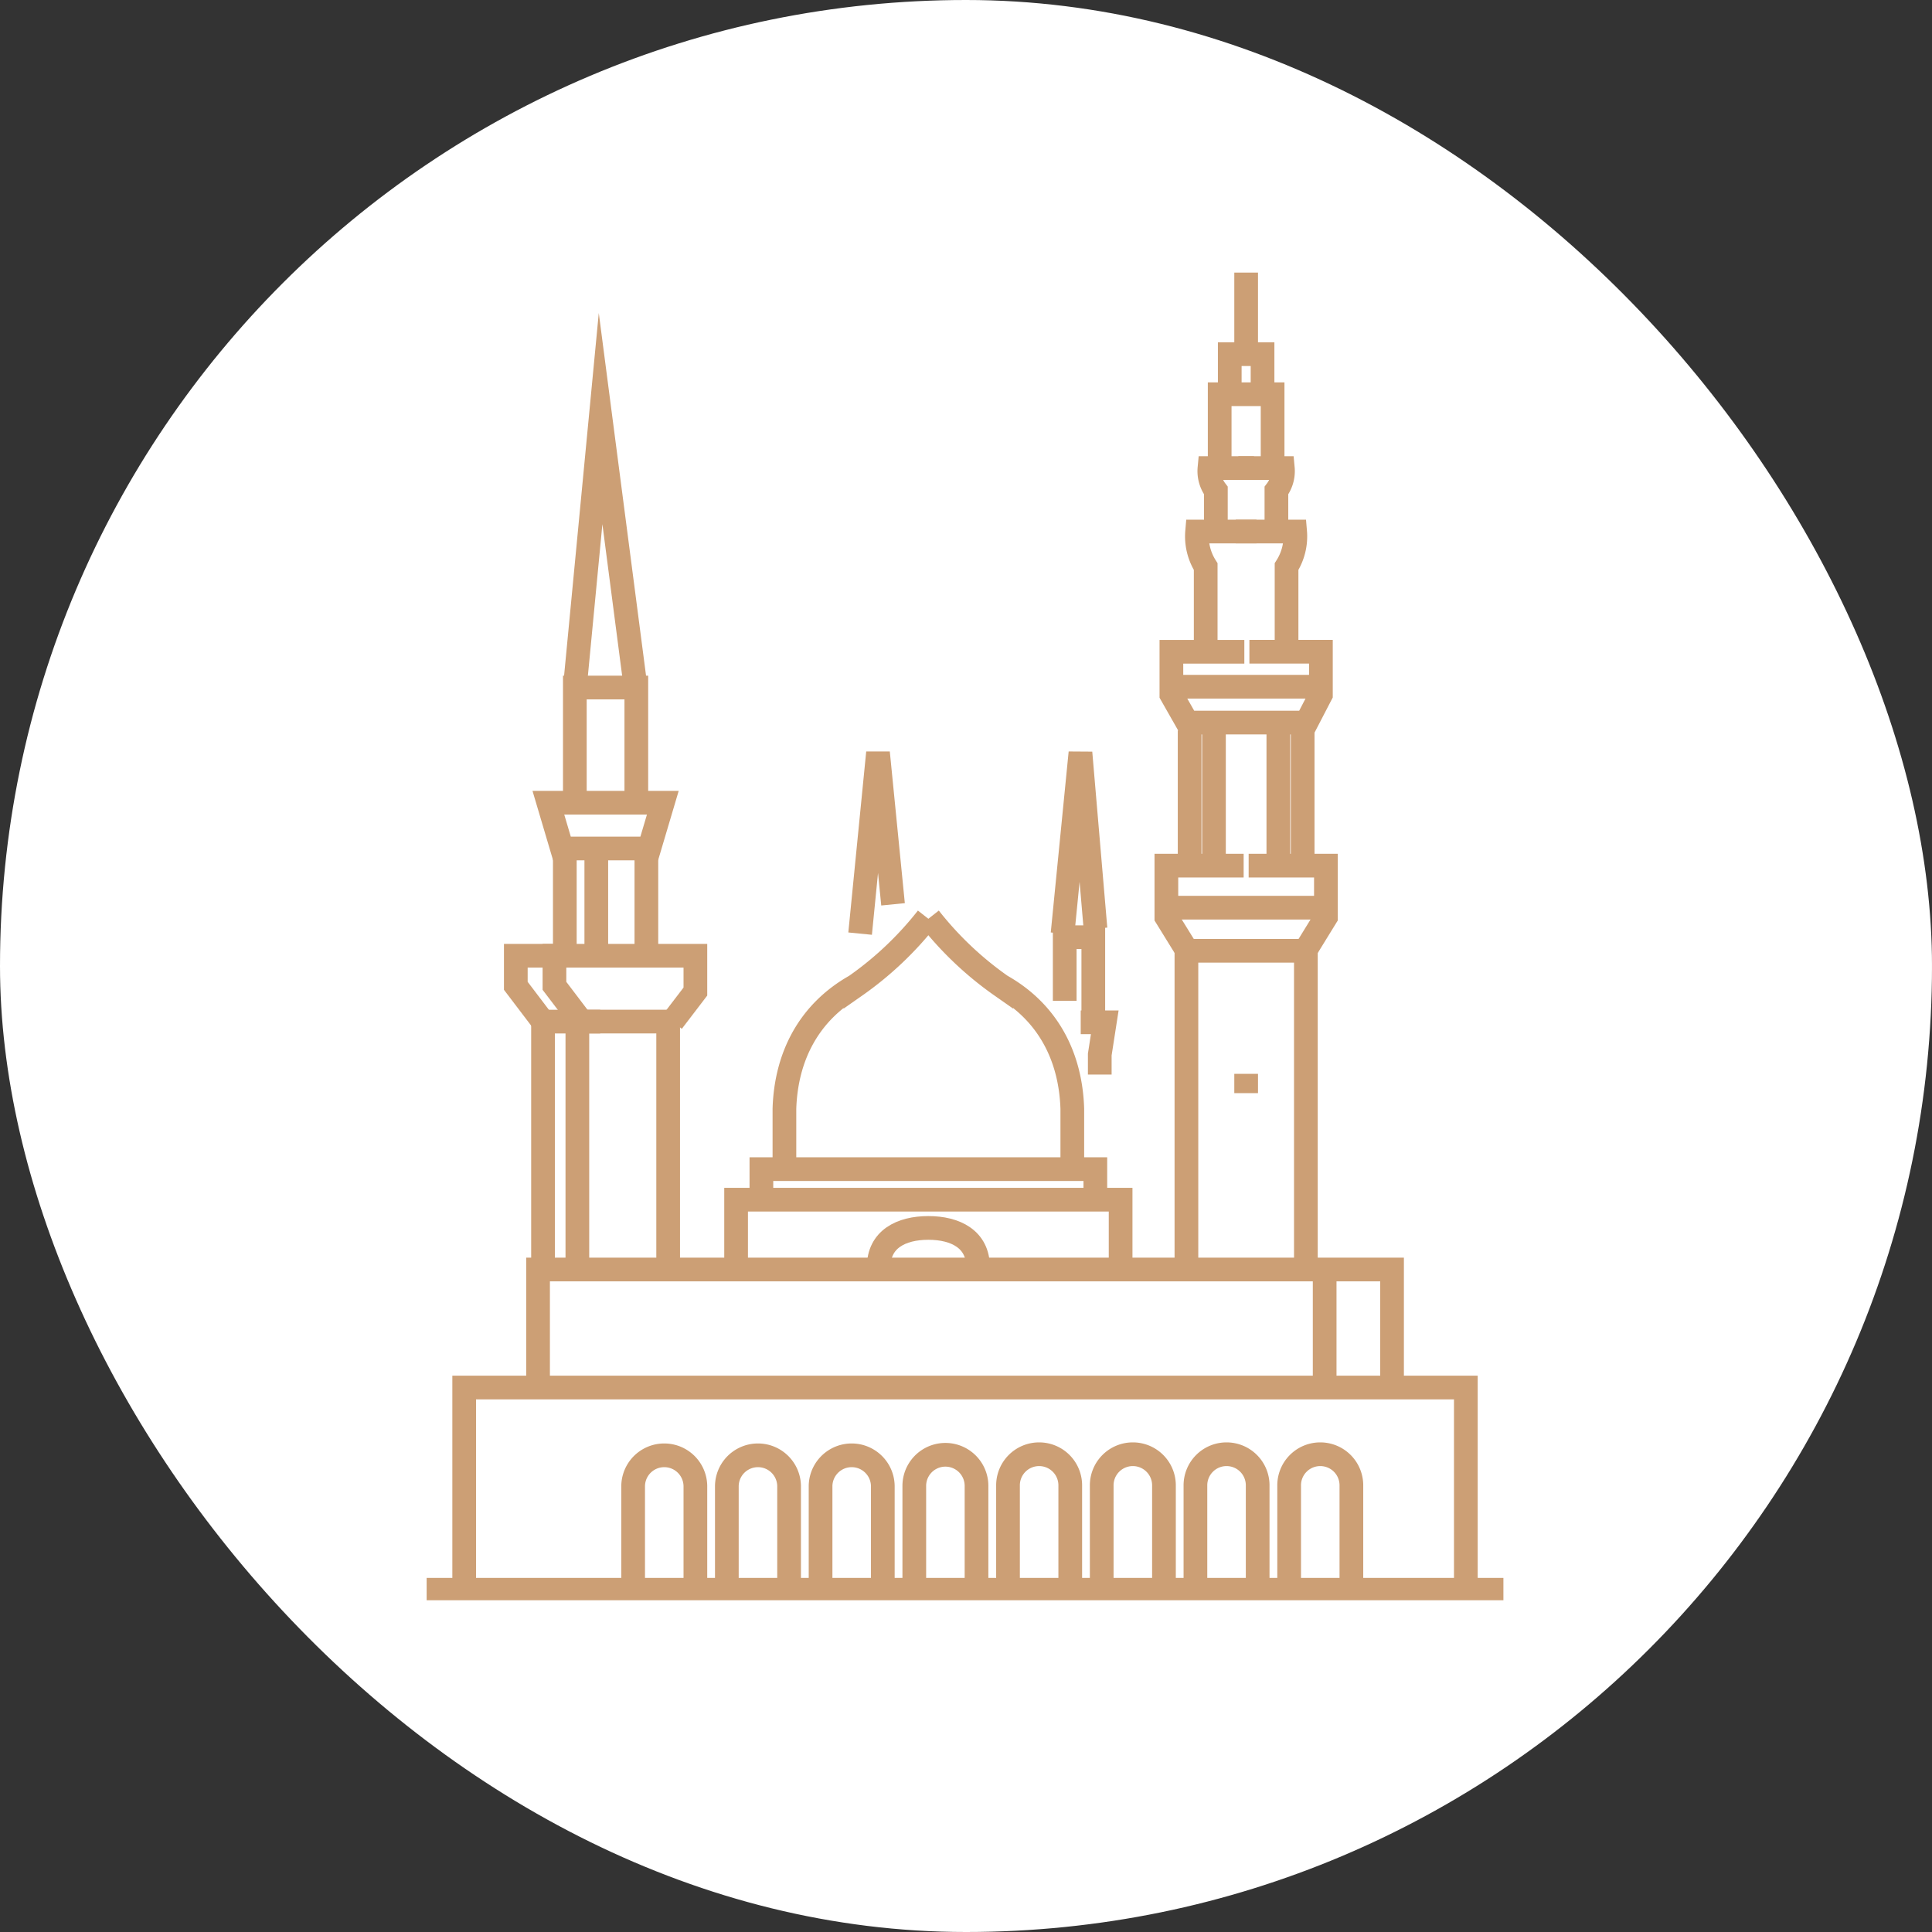 <svg xmlns="http://www.w3.org/2000/svg" xmlns:xlink="http://www.w3.org/1999/xlink" width="203.78" height="203.78" viewBox="0 0 203.78 203.78">
  <rect x="0" y="0" width="203.78" height="203.78" fill="#333333" stroke="none"/>
  <defs>
    <clipPath id="clip-path">
      <rect id="Rectangle_16" data-name="Rectangle 16" width="203.78" height="203.78" rx="101.89" fill="#fff"/>
    </clipPath>
    <clipPath id="clip-path-2">
      <rect id="Rectangle_17" data-name="Rectangle 17" width="113.574" height="140.036" fill="none" stroke="#cc9f75" stroke-width="2.5"/>
    </clipPath>
  </defs>
  <g id="Group_85" data-name="Group 85" transform="translate(-867 -1736)">
    <g id="Group_25" data-name="Group 25" transform="translate(867 1736)">
      <g id="Group_23" data-name="Group 23" transform="translate(0 0)" clip-path="url(#clip-path)">
        <path id="Path_137" data-name="Path 137" d="M187.212,203.78H16.566A16.566,16.566,0,0,1,0,187.213V16.568A16.567,16.567,0,0,1,16.566,0H187.212a16.567,16.567,0,0,1,16.566,16.568V187.213a16.566,16.566,0,0,1-16.566,16.566" transform="translate(0 0)" fill="#fff"/>
      </g>
    </g>
    <g id="Group_29" data-name="Group 29" transform="translate(912 1764.754)">
      <g id="Group_28" data-name="Group 28" transform="translate(0 0)" clip-path="url(#clip-path-2)">
        <line id="Line_14" data-name="Line 14" x2="113.574" transform="translate(0 138.927)" fill="none" stroke="#cc9f75" stroke-miterlimit="10" stroke-width="2.5"/>
        <path id="Path_138" data-name="Path 138" d="M1.93,77.507V57.285H107.58V77.507" transform="translate(2.032 60.312)" fill="none" stroke="#cc9f75" stroke-miterlimit="10" stroke-width="2.5"/>
        <path id="Path_139" data-name="Path 139" d="M10.61,73.87V64.023a3.283,3.283,0,0,1,6.565,0V73.87" transform="translate(11.171 63.95)" fill="none" stroke="#cc9f75" stroke-miterlimit="10" stroke-width="2.5"/>
        <path id="Path_140" data-name="Path 140" d="M15.425,73.87V64.023a3.283,3.283,0,0,1,6.565,0V73.87" transform="translate(16.24 63.95)" fill="none" stroke="#cc9f75" stroke-miterlimit="10" stroke-width="2.5"/>
        <path id="Path_141" data-name="Path 141" d="M20.24,73.87V64.023a3.283,3.283,0,0,1,6.565,0V73.87" transform="translate(21.31 63.95)" fill="none" stroke="#cc9f75" stroke-miterlimit="10" stroke-width="2.5"/>
        <path id="Path_142" data-name="Path 142" d="M25.056,73.87V64.023a3.281,3.281,0,1,1,6.563,0V73.87" transform="translate(26.38 63.95)" fill="none" stroke="#cc9f75" stroke-miterlimit="10" stroke-width="2.5"/>
        <path id="Path_143" data-name="Path 143" d="M29.871,73.87V64.023a3.283,3.283,0,1,1,6.565,0V73.87" transform="translate(31.45 63.95)" fill="none" stroke="#cc9f75" stroke-miterlimit="10" stroke-width="2.5"/>
        <path id="Path_144" data-name="Path 144" d="M34.686,73.87V64.023a3.283,3.283,0,1,1,6.565,0V73.87" transform="translate(36.519 63.95)" fill="none" stroke="#cc9f75" stroke-miterlimit="10" stroke-width="2.5"/>
        <path id="Path_145" data-name="Path 145" d="M39.5,73.87V64.023a3.283,3.283,0,1,1,6.565,0V73.87" transform="translate(41.589 63.95)" fill="none" stroke="#cc9f75" stroke-miterlimit="10" stroke-width="2.5"/>
        <path id="Path_146" data-name="Path 146" d="M44.316,73.87V64.023a3.283,3.283,0,1,1,6.565,0V73.87" transform="translate(46.658 63.95)" fill="none" stroke="#cc9f75" stroke-miterlimit="10" stroke-width="2.5"/>
        <path id="Path_147" data-name="Path 147" d="M5.725,63.388V51.221H95.8V62.764" transform="translate(6.027 53.927)" fill="none" stroke="#cc9f75" stroke-miterlimit="10" stroke-width="2.5"/>
        <line id="Line_15" data-name="Line 15" y2="11.129" transform="translate(94.72 105.374)" fill="none" stroke="#cc9f75" stroke-miterlimit="10" stroke-width="2.5"/>
        <path id="Path_148" data-name="Path 148" d="M17.321,64.28v-25.8H7.744V63.837" transform="translate(8.154 40.518)" fill="none" stroke="#cc9f75" stroke-miterlimit="10" stroke-width="2.5"/>
        <path id="Path_149" data-name="Path 149" d="M12.018,38.484H5.98V63.837" transform="translate(6.296 40.518)" fill="none" stroke="#cc9f75" stroke-miterlimit="10" stroke-width="2.5"/>
        <path id="Path_150" data-name="Path 150" d="M19.01,42.045l2.422-3.17V35.1H6.567v3.17l2.866,3.773" transform="translate(6.914 36.957)" fill="none" stroke="#cc9f75" stroke-miterlimit="10" stroke-width="2.5"/>
        <path id="Path_151" data-name="Path 151" d="M9.94,35.1H4.582v3.17L7.45,42.045" transform="translate(4.824 36.957)" fill="none" stroke="#cc9f75" stroke-miterlimit="10" stroke-width="2.5"/>
        <line id="Line_16" data-name="Line 16" y1="9.884" transform="translate(23.177 61.496)" fill="none" stroke="#cc9f75" stroke-miterlimit="10" stroke-width="2.5"/>
        <line id="Line_17" data-name="Line 17" y1="9.884" transform="translate(17.895 61.496)" fill="none" stroke="#cc9f75" stroke-miterlimit="10" stroke-width="2.5"/>
        <line id="Line_18" data-name="Line 18" y1="9.884" transform="translate(14.575 61.496)" fill="none" stroke="#cc9f75" stroke-miterlimit="10" stroke-width="2.5"/>
        <path id="Path_152" data-name="Path 152" d="M18.327,27.237l-1.433,4.828H7.687L6.255,27.237Z" transform="translate(6.585 28.676)" fill="none" stroke="#cc9f75" stroke-miterlimit="10" stroke-width="2.5"/>
        <path id="Path_153" data-name="Path 153" d="M14.1,32.562V21.319H7.615V32.864" transform="translate(8.017 22.445)" fill="none" stroke="#cc9f75" stroke-miterlimit="10" stroke-width="2.5"/>
        <path id="Path_154" data-name="Path 154" d="M13.99,35.869,10.293,7.5,7.651,35.114" transform="translate(8.055 7.895)" fill="none" stroke="#cc9f75" stroke-miterlimit="10" stroke-width="2.5"/>
        <path id="Path_155" data-name="Path 155" d="M15.9,54.89V47.633H56.457v6.8" transform="translate(16.741 50.151)" fill="none" stroke="#cc9f75" stroke-miterlimit="10" stroke-width="2.5"/>
        <path id="Path_156" data-name="Path 156" d="M33.7,53.193c0-2.892-2.344-4.108-5.237-4.108s-5.235,1.215-5.235,4.108" transform="translate(24.457 51.679)" fill="none" stroke="#cc9f75" stroke-miterlimit="10" stroke-width="2.5"/>
        <path id="Path_157" data-name="Path 157" d="M17.2,48.957V46.064H52.423v2.094" transform="translate(18.109 48.498)" fill="none" stroke="#cc9f75" stroke-miterlimit="10" stroke-width="2.5"/>
        <path id="Path_158" data-name="Path 158" d="M18.383,58.608V53.291c.174-5.528,2.587-10.2,7.491-12.968a35.523,35.523,0,0,0,7.573-7.169" transform="translate(19.355 34.907)" fill="none" stroke="#cc9f75" stroke-miterlimit="10" stroke-width="2.5"/>
        <path id="Path_159" data-name="Path 159" d="M40.9,58.608V53.291c-.174-5.528-2.587-10.2-7.491-12.968a35.523,35.523,0,0,1-7.573-7.169" transform="translate(27.203 34.907)" fill="none" stroke="#cc9f75" stroke-miterlimit="10" stroke-width="2.5"/>
        <line id="Line_19" data-name="Line 19" transform="translate(40.959 93.192)" fill="none" stroke="#cc9f75" stroke-miterlimit="10" stroke-width="2.5"/>
        <line id="Line_20" data-name="Line 20" transform="translate(44.342 93.192)" fill="none" stroke="#cc9f75" stroke-miterlimit="10" stroke-width="2.5"/>
        <line id="Line_21" data-name="Line 21" transform="translate(47.725 93.192)" fill="none" stroke="#cc9f75" stroke-miterlimit="10" stroke-width="2.5"/>
        <line id="Line_22" data-name="Line 22" transform="translate(51.108 93.192)" fill="none" stroke="#cc9f75" stroke-miterlimit="10" stroke-width="2.5"/>
        <line id="Line_23" data-name="Line 23" transform="translate(54.491 93.192)" fill="none" stroke="#cc9f75" stroke-miterlimit="10" stroke-width="2.5"/>
        <line id="Line_24" data-name="Line 24" transform="translate(57.875 93.192)" fill="none" stroke="#cc9f75" stroke-miterlimit="10" stroke-width="2.5"/>
        <line id="Line_25" data-name="Line 25" transform="translate(61.258 93.192)" fill="none" stroke="#cc9f75" stroke-miterlimit="10" stroke-width="2.5"/>
        <line id="Line_26" data-name="Line 26" transform="translate(64.641 93.192)" fill="none" stroke="#cc9f75" stroke-miterlimit="10" stroke-width="2.5"/>
        <path id="Path_160" data-name="Path 160" d="M39.038,67.97V34.845h12.6V67.517" transform="translate(41.101 36.686)" fill="none" stroke="#cc9f75" stroke-miterlimit="10" stroke-width="2.5"/>
        <path id="Path_161" data-name="Path 161" d="M40.2,39.45,38.008,35.9V30.471h8.15" transform="translate(40.017 32.081)" fill="none" stroke="#cc9f75" stroke-miterlimit="10" stroke-width="2.5"/>
        <path id="Path_162" data-name="Path 162" d="M48.2,39.45,50.385,35.9V30.471h-8.15" transform="translate(44.467 32.081)" fill="none" stroke="#cc9f75" stroke-miterlimit="10" stroke-width="2.5"/>
        <line id="Line_27" data-name="Line 27" x2="16.589" transform="translate(78.251 66.985)" fill="none" stroke="#cc9f75" stroke-miterlimit="10" stroke-width="2.5"/>
        <path id="Path_163" data-name="Path 163" d="M45.96,19.481H38.266V24l1.679,2.95H52.506L54.036,24v-4.52H46.494" transform="translate(40.288 20.51)" fill="none" stroke="#cc9f75" stroke-miterlimit="10" stroke-width="2.5"/>
        <line id="Line_28" data-name="Line 28" x2="15.532" transform="translate(78.781 43.679)" fill="none" stroke="#cc9f75" stroke-miterlimit="10" stroke-width="2.5"/>
        <line id="Line_29" data-name="Line 29" y1="13.432" transform="translate(80.478 48.291)" fill="none" stroke="#cc9f75" stroke-miterlimit="10" stroke-width="2.5"/>
        <line id="Line_30" data-name="Line 30" y1="13.432" transform="translate(83.044 48.291)" fill="none" stroke="#cc9f75" stroke-miterlimit="10" stroke-width="2.5"/>
        <line id="Line_31" data-name="Line 31" y1="13.432" transform="translate(89.835 48.291)" fill="none" stroke="#cc9f75" stroke-miterlimit="10" stroke-width="2.5"/>
        <line id="Line_32" data-name="Line 32" y2="13.432" transform="translate(92.4 48.291)" fill="none" stroke="#cc9f75" stroke-miterlimit="10" stroke-width="2.5"/>
        <path id="Path_164" data-name="Path 164" d="M40.5,25.153V17a5.951,5.951,0,0,1-.905-3.7h6.263" transform="translate(41.672 14.009)" fill="none" stroke="#cc9f75" stroke-miterlimit="10" stroke-width="2.5"/>
        <path id="Path_165" data-name="Path 165" d="M46.931,25.153V17a5.951,5.951,0,0,0,.905-3.7H41.573" transform="translate(43.77 14.009)" fill="none" stroke="#cc9f75" stroke-miterlimit="10" stroke-width="2.5"/>
        <path id="Path_166" data-name="Path 166" d="M40.906,16.44V12.416a3.393,3.393,0,0,1-.677-2.373h4.691" transform="translate(42.34 10.573)" fill="none" stroke="#cc9f75" stroke-miterlimit="10" stroke-width="2.5"/>
        <path id="Path_167" data-name="Path 167" d="M45.72,16.44V12.416a3.393,3.393,0,0,0,.677-2.373H41.707" transform="translate(43.911 10.573)" fill="none" stroke="#cc9f75" stroke-miterlimit="10" stroke-width="2.5"/>
        <path id="Path_168" data-name="Path 168" d="M40.747,12.964V6.249H46.33V13.19" transform="translate(42.9 6.579)" fill="none" stroke="#cc9f75" stroke-miterlimit="10" stroke-width="2.5"/>
        <path id="Path_169" data-name="Path 169" d="M41.264,7.6V4.191h3.459V7.736" transform="translate(43.445 4.411)" fill="none" stroke="#cc9f75" stroke-miterlimit="10" stroke-width="2.5"/>
        <line id="Line_33" data-name="Line 33" y1="7.772" transform="translate(86.439 -0.001)" fill="none" stroke="#cc9f75" stroke-miterlimit="10" stroke-width="2.5"/>
        <line id="Line_34" data-name="Line 34" y2="2.036" transform="translate(86.439 84.51)" fill="none" stroke="#cc9f75" stroke-miterlimit="10" stroke-width="2.5"/>
        <path id="Path_170" data-name="Path 170" d="M22.272,43.754l1.887-19.09,1.585,16" transform="translate(23.45 25.967)" fill="none" stroke="#cc9f75" stroke-miterlimit="10" stroke-width="2.5"/>
        <path id="Path_171" data-name="Path 171" d="M35.616,44.029V41.917l.528-3.4H33.607" transform="translate(35.383 40.557)" fill="none" stroke="#cc9f75" stroke-miterlimit="10" stroke-width="2.5"/>
        <path id="Path_172" data-name="Path 172" d="M32.785,40.862V34.147H35.8v7.922" transform="translate(34.517 35.951)" fill="none" stroke="#cc9f75" stroke-miterlimit="10" stroke-width="2.5"/>
        <path id="Path_173" data-name="Path 173" d="M32.674,43.754l1.887-19.09,1.585,18.562" transform="translate(34.401 25.967)" fill="none" stroke="#cc9f75" stroke-miterlimit="10" stroke-width="2.5"/>
      </g>
    </g>
  </g>
</svg>
